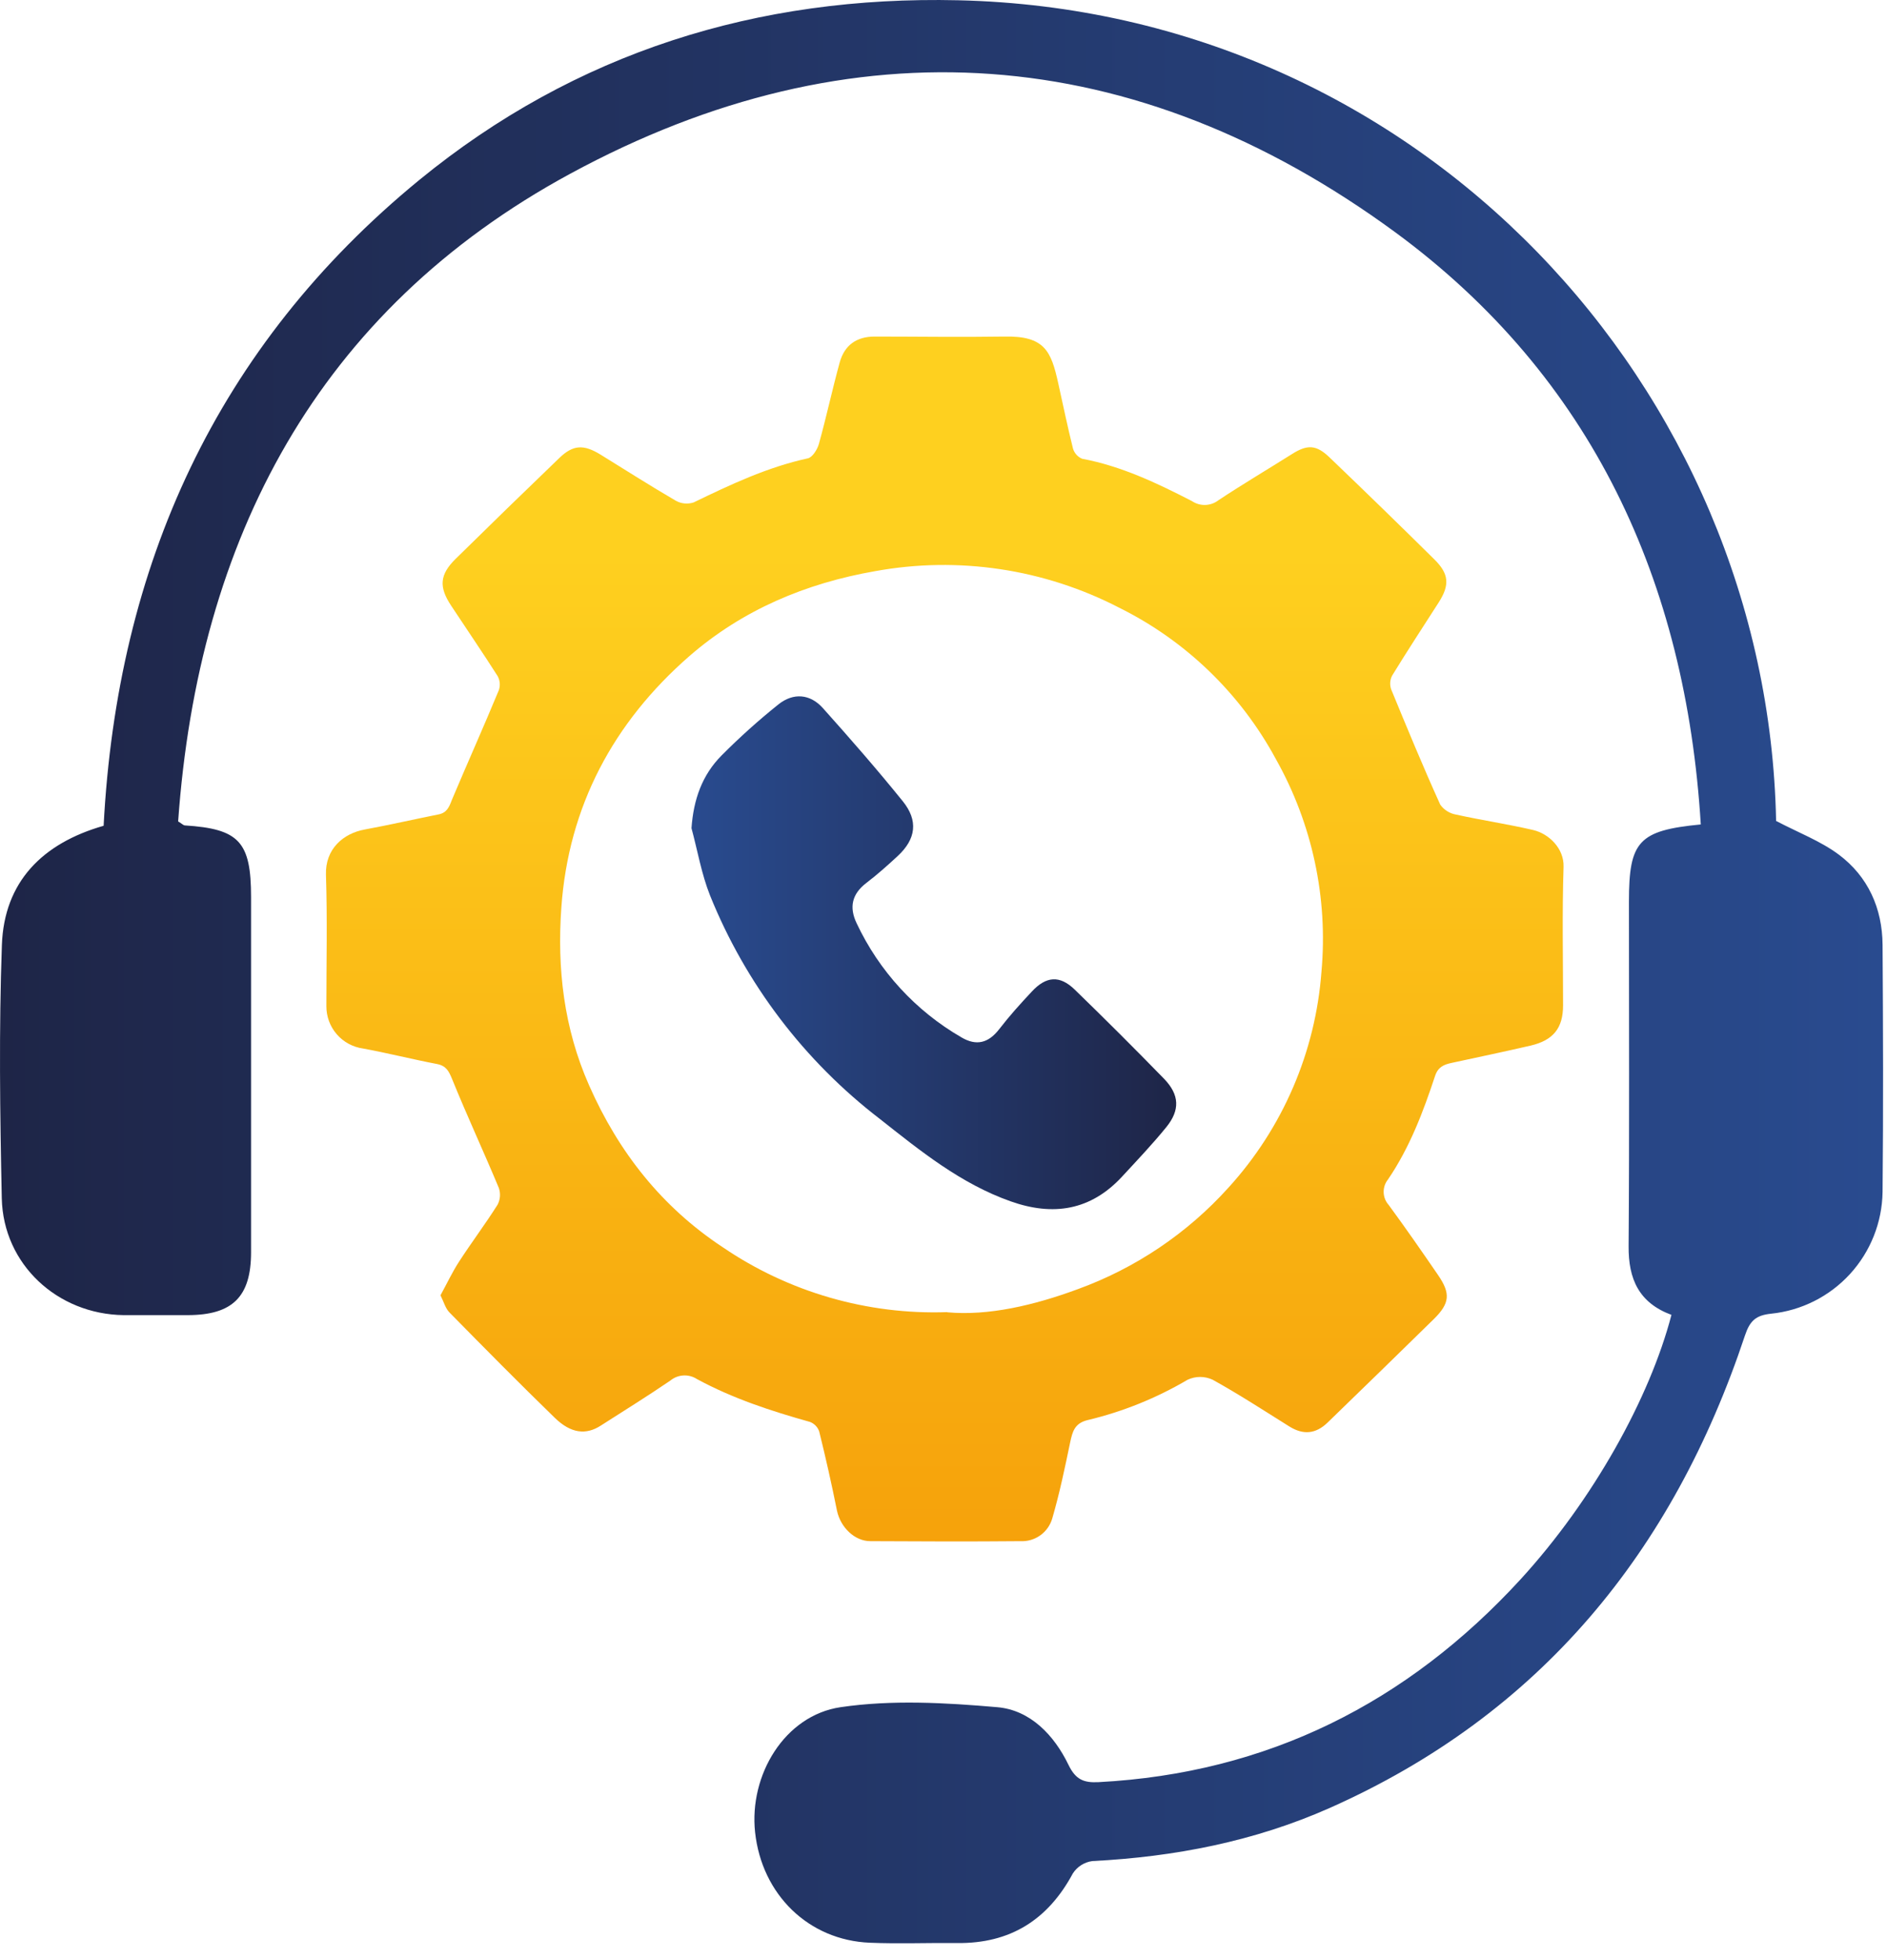 <svg width="104" height="108" viewBox="0 0 104 108" fill="none" xmlns="http://www.w3.org/2000/svg">
<path d="M92.12 72.448C90.321 71.781 89.745 70.467 89.759 68.665C89.806 62.336 89.777 56.006 89.777 49.673C89.777 46.356 90.306 45.757 93.737 45.426C92.915 32.047 87.75 20.768 76.889 12.791C62.556 2.287 47.001 1.129 31.425 9.574C17.49 17.129 10.924 29.713 9.818 45.259C10.055 45.406 10.11 45.473 10.181 45.479C13.182 45.669 13.837 46.377 13.837 49.433C13.837 55.952 13.837 62.473 13.837 68.996C13.837 71.447 12.819 72.456 10.356 72.462C9.186 72.462 7.993 72.462 6.811 72.462C3.16 72.412 0.18 69.663 0.098 66.027C-0.001 61.379 -0.063 56.72 0.104 52.066C0.23 48.582 2.339 46.464 5.711 45.499C6.46 31.184 11.918 19.089 23.106 9.919C31.712 2.878 41.757 -0.243 52.816 0.015C78.334 0.6 97.417 21.411 97.888 45.233C99.114 45.877 100.339 46.339 101.346 47.09C102.954 48.295 103.741 50.042 103.756 52.063C103.785 56.6 103.8 61.131 103.756 65.676C103.731 67.352 103.092 68.961 101.96 70.198C100.827 71.434 99.281 72.212 97.613 72.383C96.771 72.471 96.443 72.772 96.171 73.585C92.213 85.479 84.901 94.456 73.283 99.618C69.129 101.461 64.733 102.312 60.202 102.543C59.984 102.572 59.776 102.648 59.59 102.766C59.405 102.884 59.247 103.04 59.128 103.225C57.751 105.787 55.668 107.095 52.746 107.06C51.143 107.042 49.528 107.109 47.94 107.042C44.565 106.905 41.988 104.392 41.616 100.955C41.277 97.808 43.239 94.52 46.328 94.064C49.148 93.648 52.096 93.815 54.96 94.064C56.782 94.219 58.099 95.605 58.891 97.246C59.28 98.048 59.722 98.238 60.547 98.194C69.86 97.703 77.559 93.824 83.807 87.017C87.811 82.641 90.929 77.016 92.12 72.448Z" fill="url(#paint0_linear_2041_2492)"/>
<path d="M38.111 45.632C38.222 44.052 38.696 42.706 39.767 41.627C40.757 40.631 41.803 39.691 42.9 38.813C43.722 38.155 44.655 38.228 45.36 39.024C46.857 40.697 48.337 42.391 49.747 44.137C50.625 45.216 50.484 46.231 49.478 47.164C48.919 47.682 48.349 48.191 47.743 48.653C46.951 49.261 46.793 49.99 47.211 50.867C48.449 53.504 50.464 55.699 52.985 57.156C53.813 57.645 54.477 57.472 55.068 56.709C55.659 55.945 56.238 55.307 56.864 54.638C57.659 53.781 58.405 53.725 59.23 54.524C60.899 56.142 62.544 57.784 64.165 59.449C65.007 60.327 65.042 61.166 64.279 62.105C63.515 63.044 62.67 63.934 61.842 64.829C60.111 66.701 58.04 67.022 55.7 66.192C52.95 65.221 50.727 63.416 48.492 61.652C44.328 58.457 41.096 54.205 39.132 49.337C38.661 48.153 38.445 46.869 38.111 45.632Z" fill="url(#paint1_linear_2041_2492)"/>
<path d="M24.277 71.37C24.628 70.73 24.926 70.092 25.306 69.507C25.991 68.451 26.751 67.442 27.424 66.377C27.498 66.235 27.542 66.08 27.554 65.921C27.565 65.761 27.544 65.601 27.491 65.45C26.655 63.446 25.736 61.472 24.92 59.462C24.736 59.015 24.593 58.725 24.084 58.626C22.721 58.365 21.375 58.023 20.009 57.772C19.445 57.694 18.929 57.414 18.557 56.983C18.185 56.552 17.983 56.001 17.988 55.432C17.988 53.021 18.044 50.608 17.965 48.201C17.918 46.782 18.912 45.922 20.097 45.706C21.46 45.454 22.814 45.144 24.174 44.872C24.628 44.784 24.759 44.457 24.9 44.085C25.754 42.058 26.655 40.052 27.494 38.025C27.537 37.898 27.553 37.764 27.542 37.632C27.53 37.498 27.491 37.369 27.427 37.252C26.596 35.948 25.722 34.67 24.868 33.377C24.177 32.338 24.227 31.663 25.116 30.788C27.012 28.924 28.917 27.071 30.832 25.23C31.589 24.502 32.166 24.476 33.099 25.049C34.482 25.903 35.851 26.778 37.255 27.594C37.403 27.675 37.566 27.725 37.734 27.74C37.903 27.755 38.072 27.735 38.232 27.682C40.262 26.699 42.295 25.739 44.524 25.254C44.778 25.198 45.047 24.765 45.132 24.461C45.545 22.975 45.869 21.466 46.276 19.98C46.542 19.012 47.212 18.547 48.198 18.544C50.582 18.544 52.966 18.582 55.349 18.544C57.578 18.497 57.932 19.345 58.324 21.118C58.59 22.317 58.839 23.522 59.137 24.716C59.174 24.841 59.239 24.956 59.326 25.053C59.413 25.15 59.52 25.227 59.641 25.277C61.799 25.681 63.765 26.617 65.695 27.611C65.914 27.758 66.172 27.832 66.435 27.823C66.698 27.813 66.951 27.721 67.158 27.559C68.483 26.681 69.867 25.862 71.218 25.011C72.046 24.49 72.537 24.496 73.265 25.192C75.215 27.059 77.148 28.939 79.063 30.832C79.861 31.622 79.902 32.23 79.306 33.172C78.443 34.517 77.565 35.857 76.729 37.22C76.668 37.335 76.631 37.462 76.621 37.592C76.611 37.721 76.628 37.852 76.67 37.975C77.548 40.107 78.425 42.234 79.379 44.337C79.587 44.628 79.903 44.825 80.256 44.884C81.663 45.194 83.094 45.407 84.495 45.732C85.372 45.937 86.206 46.753 86.174 47.759C86.092 50.301 86.147 52.846 86.147 55.391C86.147 56.64 85.618 57.315 84.36 57.611C82.898 57.95 81.45 58.251 79.993 58.567C79.578 58.658 79.259 58.787 79.095 59.275C78.437 61.267 77.694 63.227 76.503 64.979C76.34 65.18 76.253 65.432 76.259 65.691C76.265 65.95 76.363 66.199 76.536 66.392C77.469 67.661 78.367 68.957 79.259 70.256C79.955 71.271 79.908 71.809 79.022 72.681C77.072 74.592 75.122 76.491 73.172 78.379C72.514 79.016 71.826 79.072 71.063 78.598C69.659 77.721 68.278 76.82 66.833 76.021C66.618 75.921 66.382 75.868 66.144 75.868C65.906 75.868 65.671 75.921 65.456 76.021C63.737 77.034 61.877 77.785 59.936 78.247C59.222 78.422 59.108 78.885 58.982 79.467C58.69 80.874 58.397 82.284 57.994 83.664C57.885 84.04 57.653 84.369 57.334 84.596C57.016 84.823 56.63 84.936 56.239 84.916C53.48 84.942 50.722 84.931 47.964 84.916C47.107 84.916 46.326 84.159 46.13 83.24C45.837 81.778 45.507 80.315 45.15 78.873C45.109 78.753 45.042 78.644 44.954 78.553C44.866 78.462 44.759 78.391 44.641 78.346C42.491 77.744 40.379 77.053 38.408 75.983C38.187 75.84 37.925 75.77 37.663 75.786C37.399 75.801 37.148 75.9 36.945 76.068C35.69 76.925 34.395 77.726 33.113 78.548C32.3 79.075 31.469 78.987 30.58 78.124C28.62 76.22 26.702 74.278 24.786 72.33C24.552 72.101 24.464 71.745 24.277 71.37ZM52.211 72.306C54.475 72.511 56.976 71.926 59.395 71.034C62.581 69.877 65.435 67.956 67.705 65.438C70.698 62.153 72.504 57.959 72.832 53.527C73.197 49.463 72.321 45.384 70.32 41.827C68.371 38.217 65.35 35.3 61.673 33.479C57.538 31.343 52.812 30.636 48.233 31.47C44.398 32.139 40.92 33.608 37.995 36.15C33.801 39.809 31.329 44.436 30.937 50.017C30.7 53.364 31.072 56.648 32.47 59.807C34.099 63.499 36.492 66.515 39.823 68.714C43.464 71.196 47.802 72.451 52.205 72.297L52.211 72.306Z" fill="url(#paint2_linear_2041_2492)"/>
<defs>
<linearGradient id="paint0_linear_2041_2492" x1="103.782" y1="53.528" x2="-0.001" y2="53.528" gradientUnits="userSpaceOnUse">
<stop stop-color="#294B8F"/>
<stop offset="1" stop-color="#1E2547"/>
</linearGradient>
<linearGradient id="paint1_linear_2041_2492" x1="38.111" y1="52.494" x2="64.829" y2="52.494" gradientUnits="userSpaceOnUse">
<stop stop-color="#294B8F"/>
<stop offset="1" stop-color="#1E2547"/>
</linearGradient>
<linearGradient id="paint2_linear_2041_2492" x1="52.056" y1="18.52" x2="52.056" y2="84.922" gradientUnits="userSpaceOnUse">
<stop offset="0.18" stop-color="#FED01F"/>
<stop offset="1" stop-color="#F6A20B"/>
</linearGradient>
</defs>
</svg>
